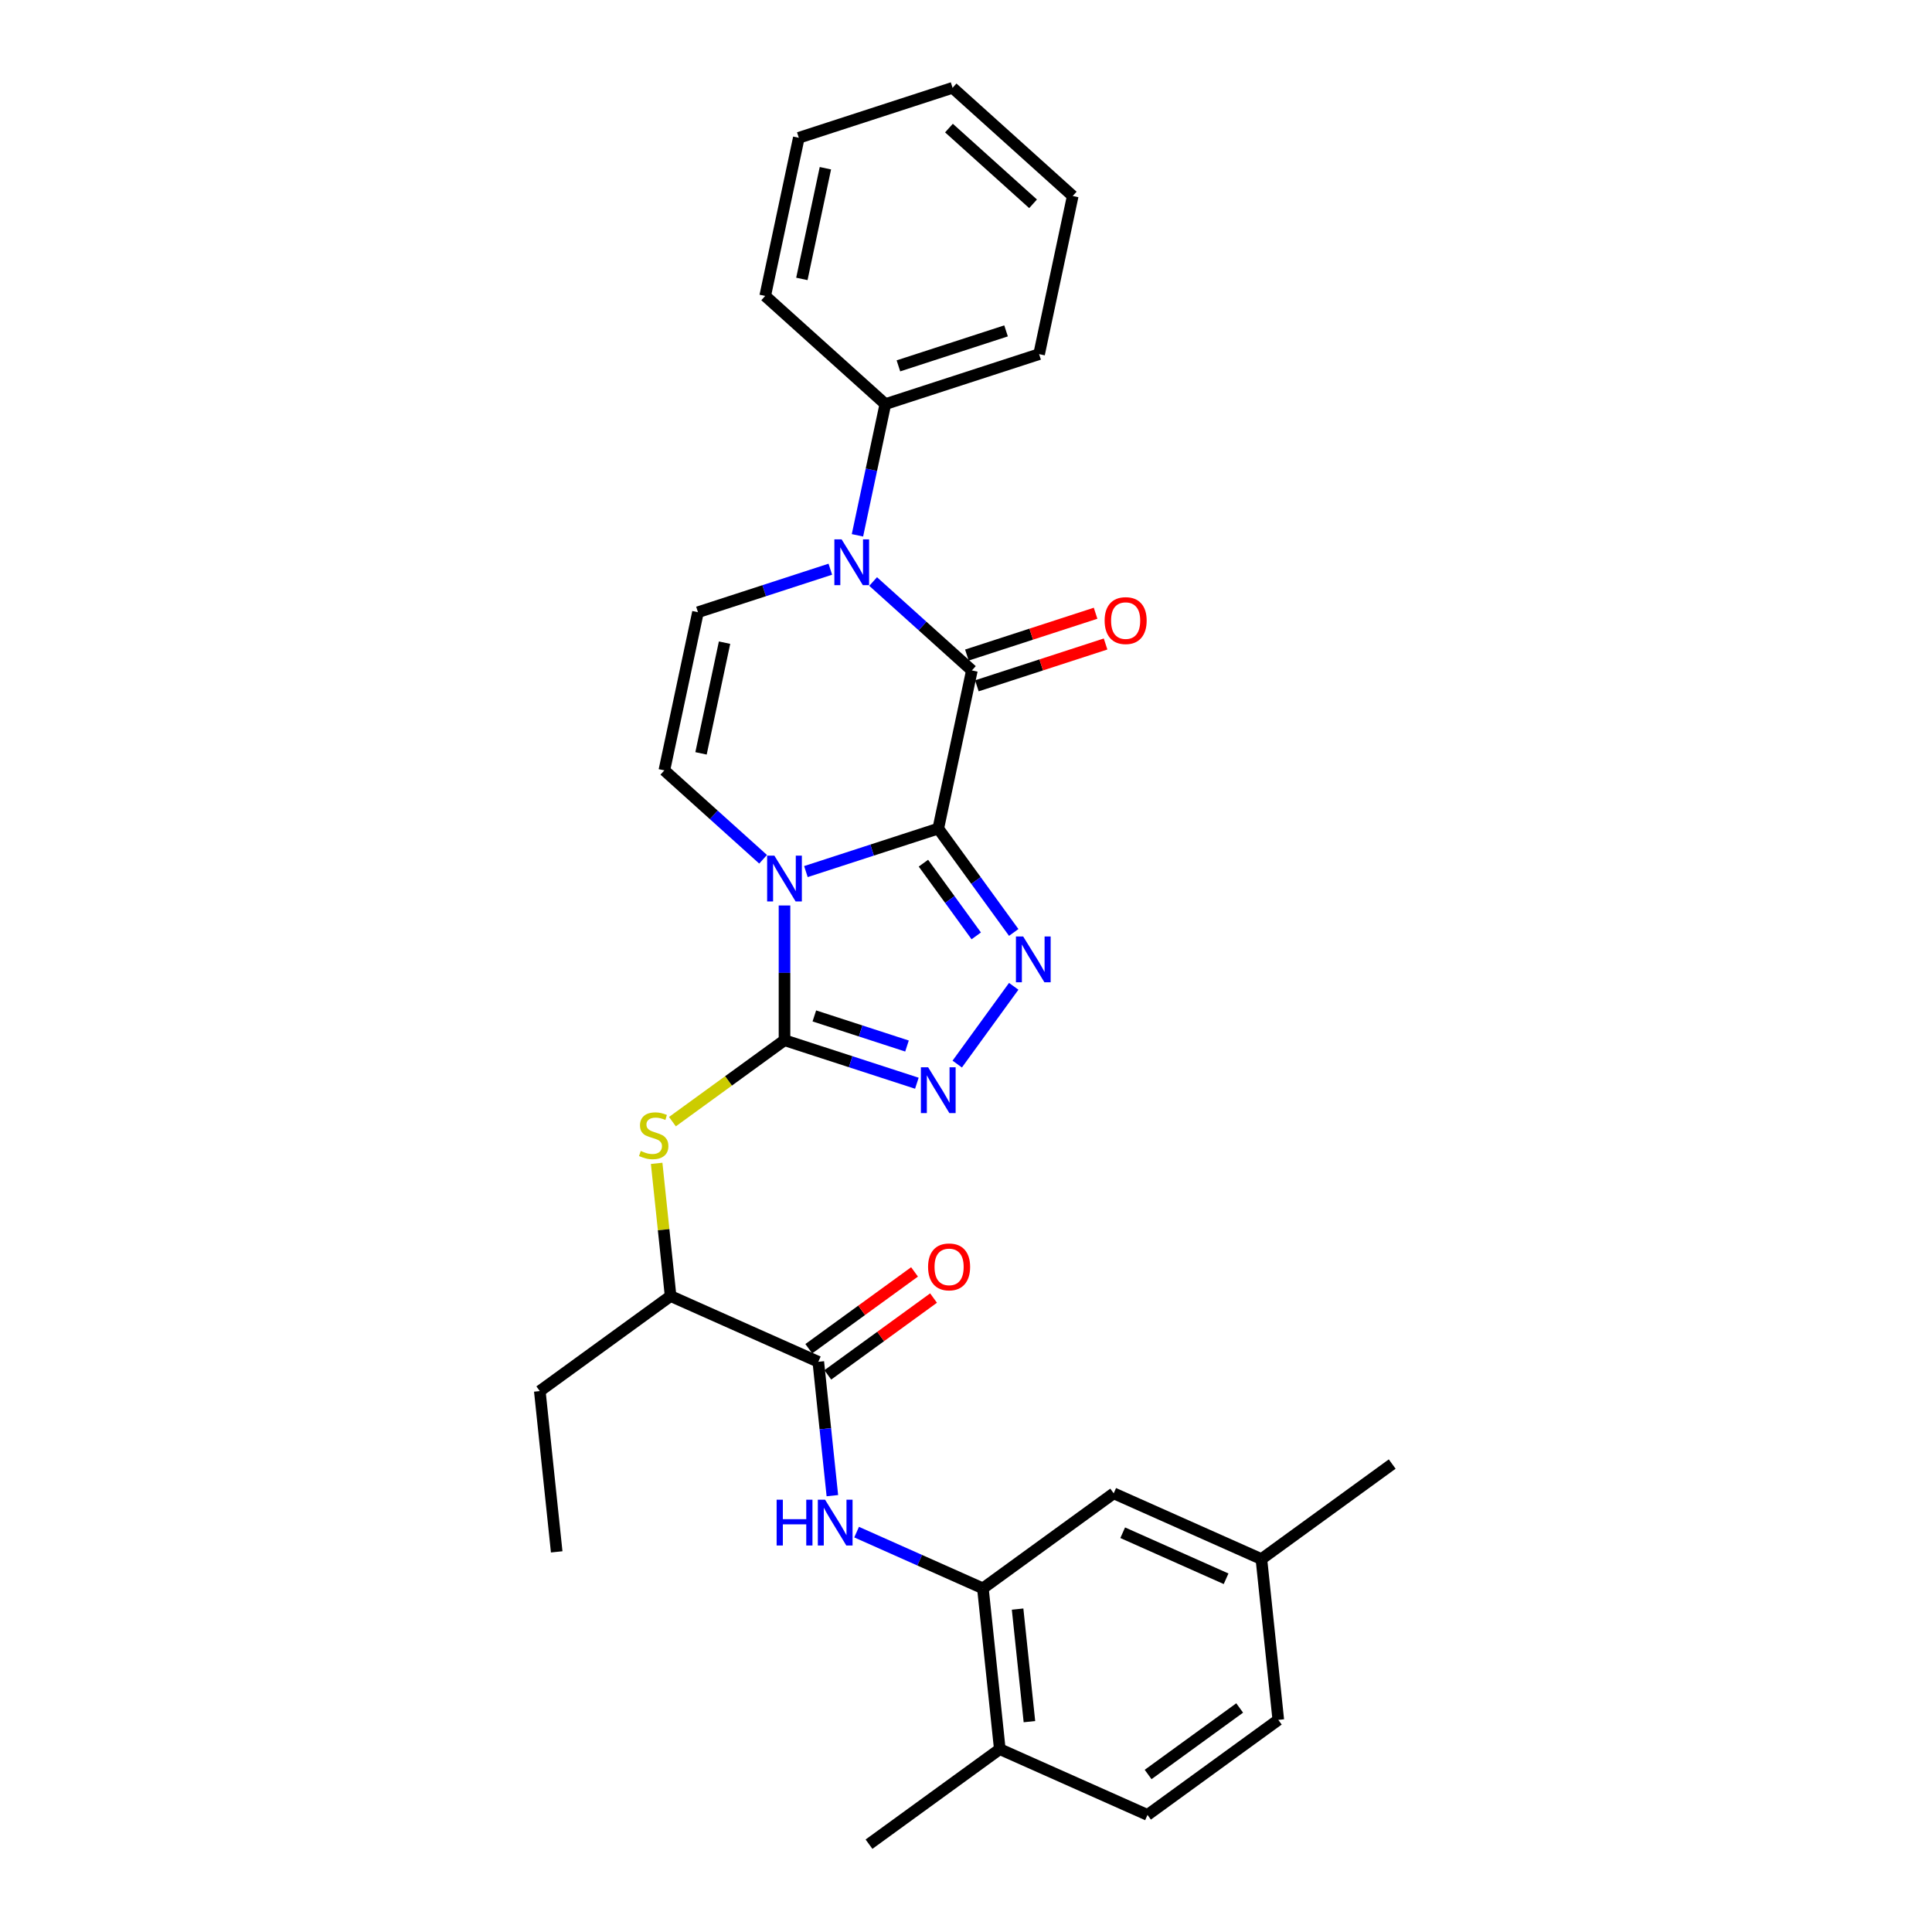 <?xml version='1.0' encoding='iso-8859-1'?>
<svg version='1.1' baseProfile='full'
              xmlns='http://www.w3.org/2000/svg'
                      xmlns:rdkit='http://www.rdkit.org/xml'
                      xmlns:xlink='http://www.w3.org/1999/xlink'
                  xml:space='preserve'
width='1000px' height='1000px' viewBox='0 0 1000 1000'>
<!-- END OF HEADER -->
<rect style='opacity:1.0;fill:#FFFFFF;stroke:none' width='1000' height='1000' x='0' y='0'> </rect>
<path class='bond-0' d='M 485.644,428.872 L 451.39,440.002' style='fill:none;fill-rule:evenodd;stroke:#000000;stroke-width:6px;stroke-linecap:butt;stroke-linejoin:miter;stroke-opacity:1' />
<path class='bond-0' d='M 451.39,440.002 L 417.136,451.132' style='fill:none;fill-rule:evenodd;stroke:#0000FF;stroke-width:6px;stroke-linecap:butt;stroke-linejoin:miter;stroke-opacity:1' />
<path class='bond-2' d='M 485.644,428.872 L 503.043,347.017' style='fill:none;fill-rule:evenodd;stroke:#000000;stroke-width:6px;stroke-linecap:butt;stroke-linejoin:miter;stroke-opacity:1' />
<path class='bond-3' d='M 485.644,428.872 L 505.174,455.752' style='fill:none;fill-rule:evenodd;stroke:#000000;stroke-width:6px;stroke-linecap:butt;stroke-linejoin:miter;stroke-opacity:1' />
<path class='bond-3' d='M 505.174,455.752 L 524.703,482.633' style='fill:none;fill-rule:evenodd;stroke:#0000FF;stroke-width:6px;stroke-linecap:butt;stroke-linejoin:miter;stroke-opacity:1' />
<path class='bond-3' d='M 477.963,446.774 L 491.633,465.59' style='fill:none;fill-rule:evenodd;stroke:#000000;stroke-width:6px;stroke-linecap:butt;stroke-linejoin:miter;stroke-opacity:1' />
<path class='bond-3' d='M 491.633,465.59 L 505.304,484.406' style='fill:none;fill-rule:evenodd;stroke:#0000FF;stroke-width:6px;stroke-linecap:butt;stroke-linejoin:miter;stroke-opacity:1' />
<path class='bond-1' d='M 406.056,468.674 L 406.056,503.545' style='fill:none;fill-rule:evenodd;stroke:#0000FF;stroke-width:6px;stroke-linecap:butt;stroke-linejoin:miter;stroke-opacity:1' />
<path class='bond-1' d='M 406.056,503.545 L 406.056,538.416' style='fill:none;fill-rule:evenodd;stroke:#000000;stroke-width:6px;stroke-linecap:butt;stroke-linejoin:miter;stroke-opacity:1' />
<path class='bond-6' d='M 394.976,444.756 L 369.421,421.746' style='fill:none;fill-rule:evenodd;stroke:#0000FF;stroke-width:6px;stroke-linecap:butt;stroke-linejoin:miter;stroke-opacity:1' />
<path class='bond-6' d='M 369.421,421.746 L 343.866,398.737' style='fill:none;fill-rule:evenodd;stroke:#000000;stroke-width:6px;stroke-linecap:butt;stroke-linejoin:miter;stroke-opacity:1' />
<path class='bond-8' d='M 406.056,538.416 L 377.05,559.49' style='fill:none;fill-rule:evenodd;stroke:#000000;stroke-width:6px;stroke-linecap:butt;stroke-linejoin:miter;stroke-opacity:1' />
<path class='bond-8' d='M 377.05,559.49 L 348.045,580.564' style='fill:none;fill-rule:evenodd;stroke:#CCCC00;stroke-width:6px;stroke-linecap:butt;stroke-linejoin:miter;stroke-opacity:1' />
<path class='bond-30' d='M 406.056,538.416 L 440.31,549.546' style='fill:none;fill-rule:evenodd;stroke:#000000;stroke-width:6px;stroke-linecap:butt;stroke-linejoin:miter;stroke-opacity:1' />
<path class='bond-30' d='M 440.31,549.546 L 474.565,560.676' style='fill:none;fill-rule:evenodd;stroke:#0000FF;stroke-width:6px;stroke-linecap:butt;stroke-linejoin:miter;stroke-opacity:1' />
<path class='bond-30' d='M 421.504,525.838 L 445.482,533.629' style='fill:none;fill-rule:evenodd;stroke:#000000;stroke-width:6px;stroke-linecap:butt;stroke-linejoin:miter;stroke-opacity:1' />
<path class='bond-30' d='M 445.482,533.629 L 469.46,541.42' style='fill:none;fill-rule:evenodd;stroke:#0000FF;stroke-width:6px;stroke-linecap:butt;stroke-linejoin:miter;stroke-opacity:1' />
<path class='bond-4' d='M 503.043,347.017 L 477.488,324.007' style='fill:none;fill-rule:evenodd;stroke:#000000;stroke-width:6px;stroke-linecap:butt;stroke-linejoin:miter;stroke-opacity:1' />
<path class='bond-4' d='M 477.488,324.007 L 451.934,300.997' style='fill:none;fill-rule:evenodd;stroke:#0000FF;stroke-width:6px;stroke-linecap:butt;stroke-linejoin:miter;stroke-opacity:1' />
<path class='bond-13' d='M 505.629,354.976 L 538.938,344.153' style='fill:none;fill-rule:evenodd;stroke:#000000;stroke-width:6px;stroke-linecap:butt;stroke-linejoin:miter;stroke-opacity:1' />
<path class='bond-13' d='M 538.938,344.153 L 572.247,333.33' style='fill:none;fill-rule:evenodd;stroke:#FF0000;stroke-width:6px;stroke-linecap:butt;stroke-linejoin:miter;stroke-opacity:1' />
<path class='bond-13' d='M 500.457,339.058 L 533.766,328.235' style='fill:none;fill-rule:evenodd;stroke:#000000;stroke-width:6px;stroke-linecap:butt;stroke-linejoin:miter;stroke-opacity:1' />
<path class='bond-13' d='M 533.766,328.235 L 567.075,317.413' style='fill:none;fill-rule:evenodd;stroke:#FF0000;stroke-width:6px;stroke-linecap:butt;stroke-linejoin:miter;stroke-opacity:1' />
<path class='bond-5' d='M 524.703,510.516 L 495.461,550.765' style='fill:none;fill-rule:evenodd;stroke:#0000FF;stroke-width:6px;stroke-linecap:butt;stroke-linejoin:miter;stroke-opacity:1' />
<path class='bond-7' d='M 429.774,294.621 L 395.52,305.751' style='fill:none;fill-rule:evenodd;stroke:#0000FF;stroke-width:6px;stroke-linecap:butt;stroke-linejoin:miter;stroke-opacity:1' />
<path class='bond-7' d='M 395.52,305.751 L 361.265,316.881' style='fill:none;fill-rule:evenodd;stroke:#000000;stroke-width:6px;stroke-linecap:butt;stroke-linejoin:miter;stroke-opacity:1' />
<path class='bond-14' d='M 443.817,277.079 L 451.035,243.122' style='fill:none;fill-rule:evenodd;stroke:#0000FF;stroke-width:6px;stroke-linecap:butt;stroke-linejoin:miter;stroke-opacity:1' />
<path class='bond-14' d='M 451.035,243.122 L 458.253,209.166' style='fill:none;fill-rule:evenodd;stroke:#000000;stroke-width:6px;stroke-linecap:butt;stroke-linejoin:miter;stroke-opacity:1' />
<path class='bond-31' d='M 343.866,398.737 L 361.265,316.881' style='fill:none;fill-rule:evenodd;stroke:#000000;stroke-width:6px;stroke-linecap:butt;stroke-linejoin:miter;stroke-opacity:1' />
<path class='bond-31' d='M 362.847,389.938 L 375.027,332.639' style='fill:none;fill-rule:evenodd;stroke:#000000;stroke-width:6px;stroke-linecap:butt;stroke-linejoin:miter;stroke-opacity:1' />
<path class='bond-12' d='M 339.883,602.149 L 343.492,636.49' style='fill:none;fill-rule:evenodd;stroke:#CCCC00;stroke-width:6px;stroke-linecap:butt;stroke-linejoin:miter;stroke-opacity:1' />
<path class='bond-12' d='M 343.492,636.49 L 347.101,670.831' style='fill:none;fill-rule:evenodd;stroke:#000000;stroke-width:6px;stroke-linecap:butt;stroke-linejoin:miter;stroke-opacity:1' />
<path class='bond-9' d='M 423.551,704.868 L 347.101,670.831' style='fill:none;fill-rule:evenodd;stroke:#000000;stroke-width:6px;stroke-linecap:butt;stroke-linejoin:miter;stroke-opacity:1' />
<path class='bond-10' d='M 423.551,704.868 L 427.192,739.51' style='fill:none;fill-rule:evenodd;stroke:#000000;stroke-width:6px;stroke-linecap:butt;stroke-linejoin:miter;stroke-opacity:1' />
<path class='bond-10' d='M 427.192,739.51 L 430.833,774.152' style='fill:none;fill-rule:evenodd;stroke:#0000FF;stroke-width:6px;stroke-linecap:butt;stroke-linejoin:miter;stroke-opacity:1' />
<path class='bond-17' d='M 428.469,711.638 L 455.835,691.756' style='fill:none;fill-rule:evenodd;stroke:#000000;stroke-width:6px;stroke-linecap:butt;stroke-linejoin:miter;stroke-opacity:1' />
<path class='bond-17' d='M 455.835,691.756 L 483.2,671.874' style='fill:none;fill-rule:evenodd;stroke:#FF0000;stroke-width:6px;stroke-linecap:butt;stroke-linejoin:miter;stroke-opacity:1' />
<path class='bond-17' d='M 418.632,698.098 L 445.997,678.216' style='fill:none;fill-rule:evenodd;stroke:#000000;stroke-width:6px;stroke-linecap:butt;stroke-linejoin:miter;stroke-opacity:1' />
<path class='bond-17' d='M 445.997,678.216 L 473.363,658.334' style='fill:none;fill-rule:evenodd;stroke:#FF0000;stroke-width:6px;stroke-linecap:butt;stroke-linejoin:miter;stroke-opacity:1' />
<path class='bond-11' d='M 443.378,793.027 L 476.063,807.579' style='fill:none;fill-rule:evenodd;stroke:#0000FF;stroke-width:6px;stroke-linecap:butt;stroke-linejoin:miter;stroke-opacity:1' />
<path class='bond-11' d='M 476.063,807.579 L 508.747,822.131' style='fill:none;fill-rule:evenodd;stroke:#000000;stroke-width:6px;stroke-linecap:butt;stroke-linejoin:miter;stroke-opacity:1' />
<path class='bond-15' d='M 508.747,822.131 L 517.495,905.357' style='fill:none;fill-rule:evenodd;stroke:#000000;stroke-width:6px;stroke-linecap:butt;stroke-linejoin:miter;stroke-opacity:1' />
<path class='bond-15' d='M 526.705,832.866 L 532.828,891.124' style='fill:none;fill-rule:evenodd;stroke:#000000;stroke-width:6px;stroke-linecap:butt;stroke-linejoin:miter;stroke-opacity:1' />
<path class='bond-16' d='M 508.747,822.131 L 576.449,772.943' style='fill:none;fill-rule:evenodd;stroke:#000000;stroke-width:6px;stroke-linecap:butt;stroke-linejoin:miter;stroke-opacity:1' />
<path class='bond-21' d='M 347.101,670.831 L 279.399,720.019' style='fill:none;fill-rule:evenodd;stroke:#000000;stroke-width:6px;stroke-linecap:butt;stroke-linejoin:miter;stroke-opacity:1' />
<path class='bond-22' d='M 458.253,209.166 L 537.841,183.306' style='fill:none;fill-rule:evenodd;stroke:#000000;stroke-width:6px;stroke-linecap:butt;stroke-linejoin:miter;stroke-opacity:1' />
<path class='bond-22' d='M 465.019,189.369 L 520.731,171.267' style='fill:none;fill-rule:evenodd;stroke:#000000;stroke-width:6px;stroke-linecap:butt;stroke-linejoin:miter;stroke-opacity:1' />
<path class='bond-23' d='M 458.253,209.166 L 396.063,153.17' style='fill:none;fill-rule:evenodd;stroke:#000000;stroke-width:6px;stroke-linecap:butt;stroke-linejoin:miter;stroke-opacity:1' />
<path class='bond-18' d='M 517.495,905.357 L 593.944,939.395' style='fill:none;fill-rule:evenodd;stroke:#000000;stroke-width:6px;stroke-linecap:butt;stroke-linejoin:miter;stroke-opacity:1' />
<path class='bond-24' d='M 517.495,905.357 L 449.793,954.545' style='fill:none;fill-rule:evenodd;stroke:#000000;stroke-width:6px;stroke-linecap:butt;stroke-linejoin:miter;stroke-opacity:1' />
<path class='bond-19' d='M 576.449,772.943 L 652.899,806.98' style='fill:none;fill-rule:evenodd;stroke:#000000;stroke-width:6px;stroke-linecap:butt;stroke-linejoin:miter;stroke-opacity:1' />
<path class='bond-19' d='M 581.109,793.338 L 634.624,817.165' style='fill:none;fill-rule:evenodd;stroke:#000000;stroke-width:6px;stroke-linecap:butt;stroke-linejoin:miter;stroke-opacity:1' />
<path class='bond-33' d='M 593.944,939.395 L 661.646,890.206' style='fill:none;fill-rule:evenodd;stroke:#000000;stroke-width:6px;stroke-linecap:butt;stroke-linejoin:miter;stroke-opacity:1' />
<path class='bond-33' d='M 594.262,918.476 L 641.653,884.044' style='fill:none;fill-rule:evenodd;stroke:#000000;stroke-width:6px;stroke-linecap:butt;stroke-linejoin:miter;stroke-opacity:1' />
<path class='bond-20' d='M 652.899,806.98 L 661.646,890.206' style='fill:none;fill-rule:evenodd;stroke:#000000;stroke-width:6px;stroke-linecap:butt;stroke-linejoin:miter;stroke-opacity:1' />
<path class='bond-25' d='M 652.899,806.98 L 720.601,757.792' style='fill:none;fill-rule:evenodd;stroke:#000000;stroke-width:6px;stroke-linecap:butt;stroke-linejoin:miter;stroke-opacity:1' />
<path class='bond-26' d='M 279.399,720.019 L 288.147,803.245' style='fill:none;fill-rule:evenodd;stroke:#000000;stroke-width:6px;stroke-linecap:butt;stroke-linejoin:miter;stroke-opacity:1' />
<path class='bond-28' d='M 537.841,183.306 L 555.24,101.45' style='fill:none;fill-rule:evenodd;stroke:#000000;stroke-width:6px;stroke-linecap:butt;stroke-linejoin:miter;stroke-opacity:1' />
<path class='bond-27' d='M 396.063,153.17 L 413.462,71.314' style='fill:none;fill-rule:evenodd;stroke:#000000;stroke-width:6px;stroke-linecap:butt;stroke-linejoin:miter;stroke-opacity:1' />
<path class='bond-27' d='M 415.044,144.371 L 427.223,87.073' style='fill:none;fill-rule:evenodd;stroke:#000000;stroke-width:6px;stroke-linecap:butt;stroke-linejoin:miter;stroke-opacity:1' />
<path class='bond-29' d='M 413.462,71.314 L 493.051,45.455' style='fill:none;fill-rule:evenodd;stroke:#000000;stroke-width:6px;stroke-linecap:butt;stroke-linejoin:miter;stroke-opacity:1' />
<path class='bond-32' d='M 555.24,101.45 L 493.051,45.455' style='fill:none;fill-rule:evenodd;stroke:#000000;stroke-width:6px;stroke-linecap:butt;stroke-linejoin:miter;stroke-opacity:1' />
<path class='bond-32' d='M 534.712,105.489 L 491.18,66.292' style='fill:none;fill-rule:evenodd;stroke:#000000;stroke-width:6px;stroke-linecap:butt;stroke-linejoin:miter;stroke-opacity:1' />
<path  class='atom-1' d='M 400.817 442.883
L 408.583 455.435
Q 409.353 456.674, 410.592 458.916
Q 411.83 461.159, 411.897 461.293
L 411.897 442.883
L 415.044 442.883
L 415.044 466.582
L 411.797 466.582
L 403.462 452.858
Q 402.491 451.251, 401.453 449.41
Q 400.449 447.569, 400.148 447
L 400.148 466.582
L 397.068 466.582
L 397.068 442.883
L 400.817 442.883
' fill='#0000FF'/>
<path  class='atom-4' d='M 529.594 484.725
L 537.36 497.277
Q 538.13 498.516, 539.368 500.759
Q 540.607 503.001, 540.674 503.135
L 540.674 484.725
L 543.82 484.725
L 543.82 508.424
L 540.573 508.424
L 532.238 494.7
Q 531.268 493.093, 530.23 491.252
Q 529.226 489.411, 528.925 488.842
L 528.925 508.424
L 525.845 508.424
L 525.845 484.725
L 529.594 484.725
' fill='#0000FF'/>
<path  class='atom-5' d='M 435.615 279.171
L 443.381 291.724
Q 444.151 292.963, 445.389 295.205
Q 446.628 297.448, 446.695 297.582
L 446.695 279.171
L 449.841 279.171
L 449.841 302.871
L 446.594 302.871
L 438.26 289.147
Q 437.289 287.54, 436.251 285.699
Q 435.247 283.858, 434.946 283.289
L 434.946 302.871
L 431.866 302.871
L 431.866 279.171
L 435.615 279.171
' fill='#0000FF'/>
<path  class='atom-6' d='M 480.406 552.427
L 488.172 564.979
Q 488.941 566.218, 490.18 568.461
Q 491.419 570.703, 491.485 570.837
L 491.485 552.427
L 494.632 552.427
L 494.632 576.126
L 491.385 576.126
L 483.05 562.402
Q 482.079 560.795, 481.042 558.954
Q 480.037 557.113, 479.736 556.544
L 479.736 576.126
L 476.657 576.126
L 476.657 552.427
L 480.406 552.427
' fill='#0000FF'/>
<path  class='atom-9' d='M 331.659 595.739
Q 331.927 595.839, 333.032 596.308
Q 334.136 596.777, 335.341 597.078
Q 336.58 597.346, 337.785 597.346
Q 340.028 597.346, 341.333 596.274
Q 342.639 595.17, 342.639 593.262
Q 342.639 591.956, 341.969 591.153
Q 341.333 590.35, 340.329 589.914
Q 339.325 589.479, 337.651 588.977
Q 335.542 588.341, 334.27 587.739
Q 333.032 587.136, 332.128 585.864
Q 331.257 584.592, 331.257 582.45
Q 331.257 579.471, 333.266 577.63
Q 335.308 575.789, 339.325 575.789
Q 342.069 575.789, 345.183 577.094
L 344.413 579.672
Q 341.567 578.5, 339.425 578.5
Q 337.115 578.5, 335.843 579.471
Q 334.571 580.408, 334.605 582.048
Q 334.605 583.32, 335.241 584.09
Q 335.91 584.86, 336.848 585.295
Q 337.818 585.73, 339.425 586.232
Q 341.567 586.902, 342.839 587.571
Q 344.111 588.241, 345.015 589.613
Q 345.952 590.952, 345.952 593.262
Q 345.952 596.542, 343.743 598.316
Q 341.567 600.057, 337.919 600.057
Q 335.81 600.057, 334.203 599.588
Q 332.63 599.153, 330.755 598.383
L 331.659 595.739
' fill='#CCCC00'/>
<path  class='atom-11' d='M 401.988 776.244
L 405.201 776.244
L 405.201 786.32
L 417.319 786.32
L 417.319 776.244
L 420.532 776.244
L 420.532 799.944
L 417.319 799.944
L 417.319 788.998
L 405.201 788.998
L 405.201 799.944
L 401.988 799.944
L 401.988 776.244
' fill='#0000FF'/>
<path  class='atom-11' d='M 427.059 776.244
L 434.825 788.797
Q 435.595 790.035, 436.834 792.278
Q 438.072 794.521, 438.139 794.655
L 438.139 776.244
L 441.286 776.244
L 441.286 799.944
L 438.039 799.944
L 429.704 786.219
Q 428.733 784.613, 427.695 782.772
Q 426.691 780.93, 426.39 780.361
L 426.39 799.944
L 423.31 799.944
L 423.31 776.244
L 427.059 776.244
' fill='#0000FF'/>
<path  class='atom-14' d='M 571.753 321.224
Q 571.753 315.533, 574.565 312.353
Q 577.376 309.173, 582.632 309.173
Q 587.887 309.173, 590.699 312.353
Q 593.511 315.533, 593.511 321.224
Q 593.511 326.981, 590.665 330.262
Q 587.82 333.509, 582.632 333.509
Q 577.41 333.509, 574.565 330.262
Q 571.753 327.015, 571.753 321.224
M 582.632 330.831
Q 586.247 330.831, 588.188 328.421
Q 590.163 325.977, 590.163 321.224
Q 590.163 316.571, 588.188 314.228
Q 586.247 311.851, 582.632 311.851
Q 579.017 311.851, 577.042 314.194
Q 575.1 316.538, 575.1 321.224
Q 575.1 326.011, 577.042 328.421
Q 579.017 330.831, 582.632 330.831
' fill='#FF0000'/>
<path  class='atom-18' d='M 480.374 655.747
Q 480.374 650.056, 483.185 646.876
Q 485.997 643.696, 491.253 643.696
Q 496.508 643.696, 499.32 646.876
Q 502.132 650.056, 502.132 655.747
Q 502.132 661.504, 499.286 664.785
Q 496.441 668.031, 491.253 668.031
Q 486.031 668.031, 483.185 664.785
Q 480.374 661.538, 480.374 655.747
M 491.253 665.354
Q 494.868 665.354, 496.809 662.943
Q 498.784 660.5, 498.784 655.747
Q 498.784 651.094, 496.809 648.751
Q 494.868 646.374, 491.253 646.374
Q 487.637 646.374, 485.663 648.717
Q 483.721 651.06, 483.721 655.747
Q 483.721 660.533, 485.663 662.943
Q 487.637 665.354, 491.253 665.354
' fill='#FF0000'/>
</svg>
